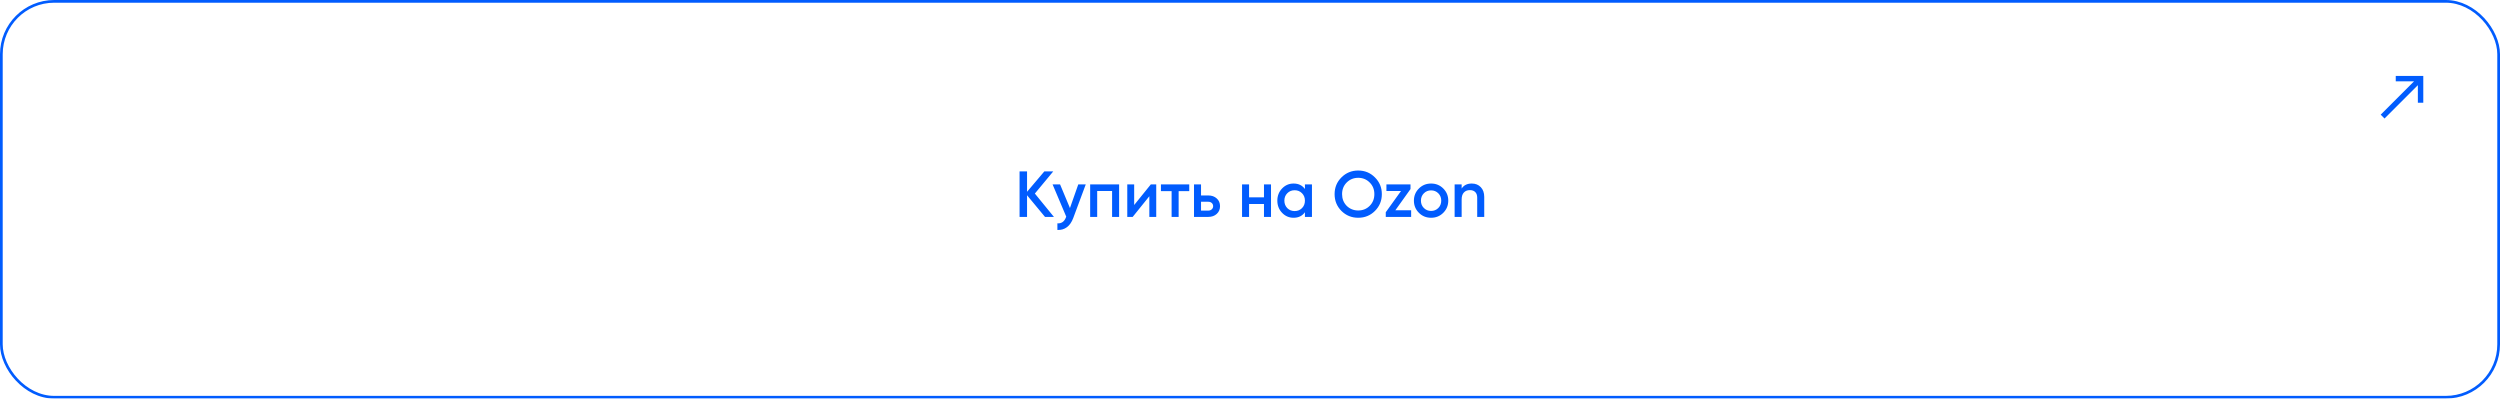 <?xml version="1.0" encoding="UTF-8"?> <svg xmlns="http://www.w3.org/2000/svg" width="922" height="147" viewBox="0 0 922 147" fill="none"><g filter="url(#filter0_b_95_1050)"><rect width="922" height="147" rx="20" fill="white"></rect><rect x="0.5" y="0.5" width="921" height="146" rx="19.5" stroke="url(#paint0_linear_95_1050)"></rect></g><path d="M381.656 71.384L388.688 80H385.4L378.776 72.008V80H376.016V63.2H378.776V70.736L385.16 63.2H388.448L381.656 71.384ZM394.598 76.736L397.67 68H400.43L395.822 80.384C395.262 81.904 394.478 83.04 393.47 83.792C392.462 84.544 391.294 84.88 389.966 84.8V82.376C391.502 82.472 392.566 81.704 393.158 80.072L393.23 79.904L388.19 68H390.95L394.598 76.736ZM402.051 68H412.731V80H410.139V70.448H404.643V80H402.051V68ZM418.283 75.608L424.427 68H426.419V80H423.875V72.368L417.731 80H415.739V68H418.283V75.608ZM428.154 68H438.594V70.496H434.682V80H432.09V70.496H428.154V68ZM442.94 72.08H445.58C446.876 72.08 447.924 72.448 448.724 73.184C449.54 73.904 449.948 74.856 449.948 76.04C449.948 77.208 449.54 78.16 448.724 78.896C447.924 79.632 446.876 80 445.58 80H440.348V68H442.94V72.08ZM442.94 77.672H445.604C446.116 77.672 446.54 77.52 446.876 77.216C447.228 76.912 447.404 76.52 447.404 76.04C447.404 75.56 447.236 75.168 446.9 74.864C446.564 74.56 446.132 74.408 445.604 74.408H442.94V77.672ZM466.155 72.776V68H468.747V80H466.155V75.224H460.659V80H458.067V68H460.659V72.776H466.155ZM481.258 69.704V68H483.85V80H481.258V78.272C480.282 79.632 478.882 80.312 477.058 80.312C475.41 80.312 474.002 79.704 472.834 78.488C471.666 77.272 471.082 75.776 471.082 74C471.082 72.224 471.666 70.728 472.834 69.512C474.002 68.296 475.41 67.688 477.058 67.688C478.882 67.688 480.282 68.36 481.258 69.704ZM474.754 76.76C475.474 77.48 476.378 77.84 477.466 77.84C478.554 77.84 479.458 77.48 480.178 76.76C480.898 76.024 481.258 75.104 481.258 74C481.258 72.896 480.898 71.984 480.178 71.264C479.458 70.528 478.554 70.16 477.466 70.16C476.378 70.16 475.474 70.528 474.754 71.264C474.034 71.984 473.674 72.896 473.674 74C473.674 75.088 474.034 76.008 474.754 76.76ZM507.079 77.792C505.399 79.472 503.343 80.312 500.911 80.312C498.479 80.312 496.415 79.472 494.719 77.792C493.039 76.096 492.199 74.032 492.199 71.6C492.199 69.168 493.039 67.112 494.719 65.432C496.415 63.736 498.479 62.888 500.911 62.888C503.343 62.888 505.399 63.736 507.079 65.432C508.775 67.112 509.623 69.168 509.623 71.6C509.623 74.032 508.775 76.096 507.079 77.792ZM496.663 75.92C497.831 77.056 499.247 77.624 500.911 77.624C502.591 77.624 503.999 77.056 505.135 75.92C506.287 74.768 506.863 73.328 506.863 71.6C506.863 69.872 506.287 68.44 505.135 67.304C503.999 66.152 502.591 65.576 500.911 65.576C499.231 65.576 497.815 66.152 496.663 67.304C495.527 68.44 494.959 69.872 494.959 71.6C494.959 73.312 495.527 74.752 496.663 75.92ZM520.192 69.728L514.6 77.552H520.432V80H511.072V78.272L516.688 70.448H511.312V68H520.192V69.728ZM532.273 78.488C531.057 79.704 529.561 80.312 527.785 80.312C526.009 80.312 524.513 79.704 523.297 78.488C522.065 77.256 521.449 75.76 521.449 74C521.449 72.24 522.065 70.744 523.297 69.512C524.513 68.296 526.009 67.688 527.785 67.688C529.561 67.688 531.057 68.296 532.273 69.512C533.505 70.744 534.121 72.24 534.121 74C534.121 75.76 533.505 77.256 532.273 78.488ZM524.041 74C524.041 75.088 524.401 75.992 525.121 76.712C525.841 77.432 526.729 77.792 527.785 77.792C528.841 77.792 529.729 77.432 530.449 76.712C531.169 75.992 531.529 75.088 531.529 74C531.529 72.912 531.169 72.008 530.449 71.288C529.729 70.568 528.841 70.208 527.785 70.208C526.729 70.208 525.841 70.568 525.121 71.288C524.401 72.008 524.041 72.912 524.041 74ZM542.777 67.688C544.169 67.688 545.281 68.136 546.113 69.032C546.961 69.912 547.385 71.112 547.385 72.632V80H544.793V72.896C544.793 72 544.553 71.312 544.073 70.832C543.593 70.352 542.937 70.112 542.105 70.112C541.161 70.112 540.417 70.408 539.873 71C539.329 71.576 539.057 72.432 539.057 73.568V80H536.465V68H539.057V69.536C539.857 68.304 541.097 67.688 542.777 67.688Z" fill="#015CFE"></path><path fill-rule="evenodd" clip-rule="evenodd" d="M883.553 28H893.707V37.885H891.707V31.414L879.414 43.707L878 42.293L890.293 30H883.553V28Z" fill="#015CFE"></path><defs><filter id="filter0_b_95_1050" x="-26.8" y="-26.8" width="975.6" height="200.6" filterUnits="userSpaceOnUse" color-interpolation-filters="sRGB"><feFlood flood-opacity="0" result="BackgroundImageFix"></feFlood><feGaussianBlur in="BackgroundImageFix" stdDeviation="13.4"></feGaussianBlur><feComposite in2="SourceAlpha" operator="in" result="effect1_backgroundBlur_95_1050"></feComposite><feBlend mode="normal" in="SourceGraphic" in2="effect1_backgroundBlur_95_1050" result="shape"></feBlend></filter><linearGradient id="paint0_linear_95_1050" x1="0" y1="73.5" x2="922" y2="73.5" gradientUnits="userSpaceOnUse"><stop stop-color="#015CFE"></stop><stop offset="1" stop-color="#015CFE"></stop></linearGradient></defs></svg> 